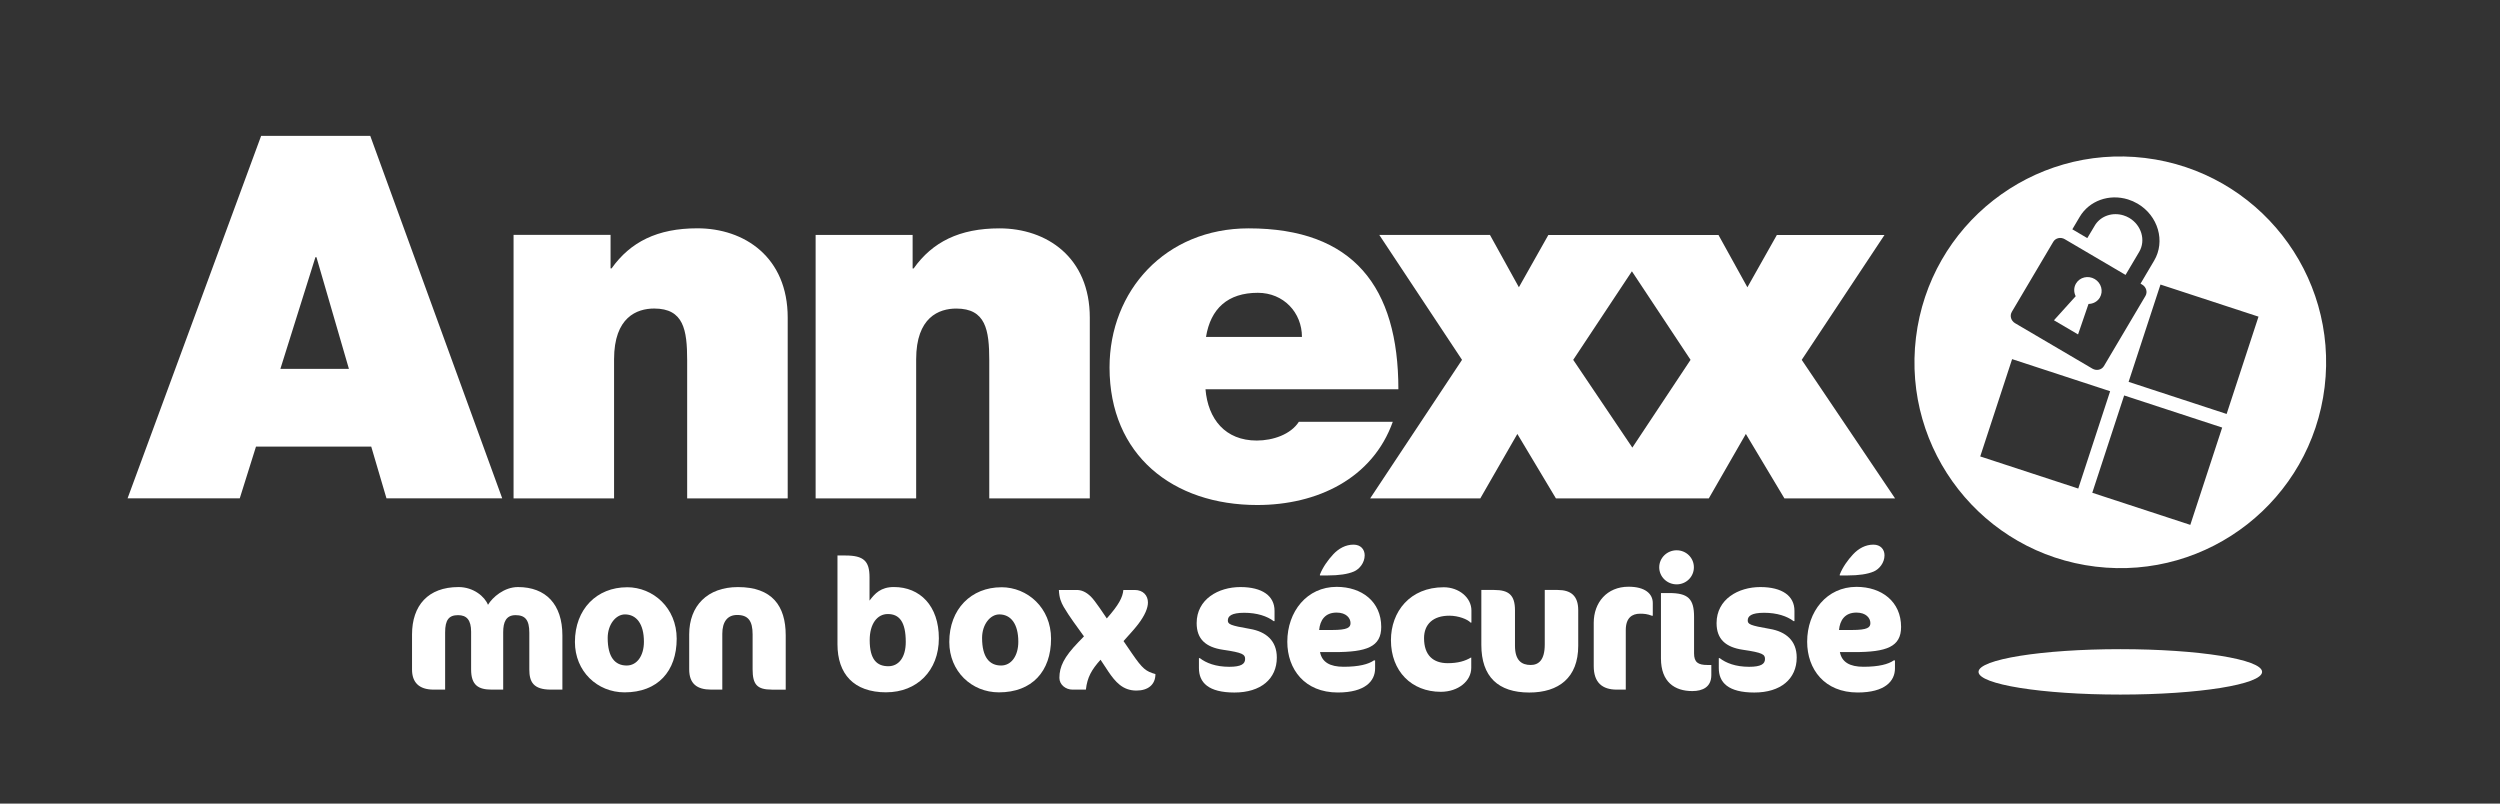 <?xml version="1.0" encoding="UTF-8"?><svg id="Calque_1" xmlns="http://www.w3.org/2000/svg" viewBox="0 0 877.55 282.07"><rect x="0" y="0" width="877.55" height="282.07" fill="#333333" stroke="none"/><path d="m632.44,126.32l29.05-43.83h-37.78s-10.34,18.35-10.34,18.35l-10.15-18.36h-59.72s-10.34,18.35-10.34,18.35l-10.15-18.36h-38.85s29.04,43.84,29.04,43.84l-32.25,48.64h38.66l13.01-22.63,13.54,22.63h53.66s13.01-22.63,13.01-22.63l13.54,22.63h38.84s-32.78-48.65-32.78-48.65Zm-59.45,30.8l-20.76-30.81,20.6-31.08,20.59,31.08-20.43,30.8Z" style="fill:#fff;"/><path d="m91.66,47.7h38.31s46.32,127.23,46.32,127.23h-40.63l-5.35-18.17h-40.45s-5.7,18.17-5.7,18.17h-39.38s46.88-127.23,46.88-127.23Zm30.82,81.79l-11.4-39.21h-.36l-12.3,39.2h24.05Z" style="fill:#fff;"/><path d="m180.29,82.45h34.03v11.76h.36c6.59-9.27,16.04-14.07,30.11-14.07,16.57,0,31.72,10.16,31.71,31.36v63.44s-35.29,0-35.29,0v-48.47c0-10.69-1.24-18.17-11.58-18.17-6.06,0-14.08,3.03-14.08,17.82v48.83s-35.28,0-35.28,0v-92.48Z" style="fill:#fff;"/><path d="m286.32,82.46h34.03v11.77h.36c6.59-9.27,16.04-14.07,30.12-14.07,16.57,0,31.72,10.15,31.71,31.36v63.43s-35.29,0-35.29,0v-48.47c0-10.69-1.24-18.17-11.58-18.17-6.06,0-14.08,3.03-14.08,17.82v48.82s-35.29,0-35.29,0v-92.48Z" style="fill:#fff;"/><path d="m423.15,136.64c.89,10.51,6.95,18,17.99,18,5.7,0,11.94-2.14,14.79-6.59h32.97c-7.13,19.96-26.56,29.22-47.58,29.22-29.58,0-51.85-17.47-51.85-48.29,0-26.91,19.6-48.82,48.83-48.82,36.71,0,52.56,20.5,52.56,56.49h-67.71Zm33.86-18.36c0-8.55-6.42-15.5-15.5-15.5-10.51,0-16.57,5.53-18.18,15.5h33.68Z" style="fill:#fff;"/><path d="m193.38,242.07c-6.18,0-7.58-2.73-7.58-7.06v-12.91c0-4.52-1.47-6.17-4.83-6.17s-4.34,2.48-4.34,5.98v20.16h-4.04c-4.71,0-7.22-1.59-7.22-7.06v-13.23c0-4.13-1.53-5.85-4.59-5.85-3.24,0-4.53,1.72-4.53,6.04v20.1h-4.04c-5.2,0-7.58-2.61-7.58-7.06v-12.28c0-10.18,5.63-16.66,16.33-16.66,5.26,0,9.23,3.37,10.33,6.24,1.59-2.67,5.69-6.24,10.52-6.24,9.79,0,15.6,6.05,15.6,16.98v19.02h-4.04Z" style="fill:#fff;"/><path d="m220.1,206.13c9.17,0,17.43,7.25,17.43,18.07,0,11.45-6.67,18.83-18.29,18.83-9.6,0-17.43-7.38-17.43-17.68,0-11.57,7.71-19.21,18.29-19.21Zm-.73,9.54c-3.18,0-6.06,3.5-6.06,8.27,0,6.74,2.57,9.67,6.67,9.67,3.67,0,6.05-3.5,6.05-8.33,0-6.3-2.63-9.61-6.67-9.61Z" style="fill:#fff;"/><path d="m270.91,242.07c-5.14,0-6.73-1.78-6.73-7.12v-12.27c0-4.71-1.53-6.81-5.44-6.81-3.36,0-5.2,2.35-5.2,6.61v19.59h-3.91c-4.95,0-7.71-2.03-7.71-7.12v-12.27c0-10.05,6.42-16.6,17.12-16.6,11.93,0,16.76,6.55,16.76,16.92v19.08h-4.89Z" style="fill:#fff;"/><path d="m311.09,243.02c-11.5,0-17.12-6.55-17.12-16.86v-31.17h2.81c6.42,0,8.44,1.97,8.44,7.64v8.2c1.9-2.54,3.98-4.77,8.56-4.77,9.17,0,15.78,6.61,15.78,18s-7.71,18.95-18.47,18.95Zm.55-27.48c-3.73,0-6.36,3.44-6.36,9.16,0,6.87,2.57,9.16,6.54,9.16,3.67,0,6.12-3.12,6.12-8.52,0-7.06-2.26-9.8-6.3-9.8Z" style="fill:#fff;"/><path d="m351.51,206.13c9.17,0,17.43,7.25,17.43,18.07,0,11.45-6.67,18.83-18.29,18.83-9.6,0-17.43-7.38-17.43-17.68,0-11.57,7.71-19.21,18.29-19.21Zm-.73,9.54c-3.18,0-6.05,3.5-6.05,8.27,0,6.74,2.57,9.67,6.67,9.67,3.67,0,6.05-3.5,6.05-8.33,0-6.3-2.63-9.61-6.67-9.61Z" style="fill:#fff;"/><path d="m389,235.65c-.92-1.34-1.77-2.74-2.69-4.07-3.12,3.5-4.65,6.1-5.14,10.49h-4.71c-2.38,0-4.59-1.72-4.59-4.13,0-3.94,1.65-7.31,6.54-12.4l2.08-2.16c-2.45-3.44-4.95-6.68-7.09-10.31-.98-1.72-1.59-3.24-1.71-5.98h6.24c1.65,0,3.24.64,4.95,2.29.79.76,2.02,2.42,3.12,4.01,1.04,1.52,2.02,2.99,2.51,3.69,4.22-4.77,5.57-7.38,5.81-9.99h3.98c3,0,4.65,1.97,4.65,4.39,0,1.91-1.04,4.52-3.49,7.7-1.35,1.78-3.18,3.69-5.08,5.85l3,4.39c3.67,5.34,4.83,6.24,8.2,7.19,0,3.75-2.63,5.79-6.67,5.79-4.83,0-7.4-3.05-9.91-6.74Z" style="fill:#fff;"/><path d="m433.33,243.09c-9.17,0-12.48-3.5-12.48-8.58v-3.5h.31c2.2,1.71,5.57,3.05,10.34,3.05,4.22,0,5.56-1.02,5.56-2.74,0-1.59-.79-2.23-7.77-3.24-6.05-.89-9.24-3.75-9.24-9.35,0-8.4,7.64-12.66,15.35-12.66s11.99,3.12,11.99,8.33v3.63h-.31c-2.26-1.72-5.81-2.93-10.33-2.93s-5.75,1.21-5.75,2.67c0,1.33.73,1.78,7.77,2.99,5.63.96,9.42,4.13,9.42,10.05,0,7.51-5.63,12.28-14.86,12.28Z" style="fill:#fff;"/><path d="m468.37,228.9h-5.01c.67,3.5,3.43,5.15,8.26,5.15,5.38,0,8.74-.89,10.64-2.23h.43v2.8c0,4.45-3.49,8.46-13.09,8.46-11.62,0-17.73-8.14-17.73-17.81,0-10.62,6.91-19.27,17.31-19.27,8.81,0,15.66,5.15,15.66,14.06,0,7-5.08,8.84-16.45,8.84Zm.8-13.87c-4.1,0-5.81,2.74-6.12,6.11h4.53c5.5,0,6.48-.89,6.48-2.42,0-1.78-1.53-3.69-4.89-3.69Zm-1.22-20.41c1.96-2.1,4.4-3.44,7.16-3.44,2.51,0,3.92,1.65,3.92,3.75,0,2.61-1.83,4.83-3.73,5.66-2.2.96-5.38,1.4-9.17,1.4h-2.81v-.32c1.04-2.61,2.81-5.09,4.65-7.06Z" style="fill:#fff;"/><path d="m516.2,218.54c-1.04-1.15-4.22-2.42-7.46-2.42-5.69,0-8.87,2.99-8.87,7.89,0,5.98,3.18,8.78,8.32,8.78,3.61,0,6.12-.77,8.13-1.97h.12v3.62c0,4.64-4.59,8.4-10.7,8.4-10.21,0-17.49-7.19-17.49-18.13,0-9.99,6.67-18.57,18.53-18.57,5.32,0,9.72,3.63,9.72,8.14v4.26h-.31Z" style="fill:#fff;"/><path d="m536.8,243.09c-10.89,0-16.82-5.53-16.82-16.73v-19.27h4.53c5.08,0,7.28,1.78,7.28,7.12v12.47c0,5.15,2.32,6.74,5.5,6.74,2.75,0,4.95-1.65,4.95-7.19v-19.14h4.53c4.65,0,7.22,2.04,7.22,7.12v12.47c0,11.2-6.85,16.41-17.19,16.41Z" style="fill:#fff;"/><path d="m579.79,216.12c-1.47-.57-2.57-.7-4.1-.7-2.81,0-5.01,1.46-5.01,5.73v20.92h-3.18c-5.01,0-8.07-2.42-8.07-8.26v-15.2c0-7.06,4.59-12.66,12.23-12.66,5.81,0,8.5,2.48,8.5,5.73v4.45h-.37Z" style="fill:#fff;"/><path d="m588.54,205.12c-3.37,0-6.12-2.67-6.12-5.98s2.75-5.98,6.12-5.98,6.05,2.67,6.05,5.98-2.69,5.98-6.05,5.98Zm5.5,37.46c-6.18,0-11.01-3.18-11.01-11.45v-22.96h2.87c6.61,0,8.75,1.97,8.75,8.33v12.85c0,3.12,1.41,4.07,4.65,4.07h1.41v3.56c0,4.2-3.06,5.6-6.67,5.6Z" style="fill:#fff;"/><path d="m615.81,243.09c-9.17,0-12.48-3.5-12.48-8.58v-3.5h.31c2.2,1.71,5.56,3.05,10.34,3.05,4.22,0,5.57-1.02,5.57-2.74,0-1.59-.8-2.23-7.77-3.24-6.05-.89-9.23-3.75-9.23-9.35,0-8.4,7.64-12.66,15.35-12.66s11.99,3.12,11.99,8.33v3.63h-.31c-2.26-1.72-5.81-2.93-10.34-2.93s-5.75,1.21-5.75,2.67c0,1.33.73,1.78,7.77,2.99,5.63.96,9.42,4.13,9.42,10.05,0,7.51-5.62,12.28-14.86,12.28Z" style="fill:#fff;"/><path d="m650.85,228.9h-5.01c.67,3.5,3.43,5.15,8.26,5.15,5.38,0,8.75-.89,10.64-2.23h.43v2.8c0,4.45-3.48,8.46-13.09,8.46-11.62,0-17.73-8.14-17.73-17.81,0-10.62,6.91-19.27,17.31-19.27,8.81,0,15.66,5.15,15.66,14.06,0,7-5.08,8.84-16.45,8.84Zm.8-13.87c-4.1,0-5.81,2.74-6.12,6.11h4.53c5.51,0,6.48-.89,6.48-2.42,0-1.78-1.53-3.69-4.89-3.69Zm-1.22-20.41c1.96-2.1,4.4-3.44,7.16-3.44,2.51,0,3.91,1.65,3.91,3.75,0,2.61-1.83,4.83-3.73,5.66-2.2.96-5.38,1.4-9.17,1.4h-2.81v-.32c1.04-2.61,2.81-5.09,4.65-7.06Z" style="fill:#fff;"/><path d="m733.11,106.69c1.6-.02,3.13-.81,3.98-2.25,1.31-2.22.51-5.13-1.8-6.49-2.31-1.36-5.25-.66-6.57,1.57-.83,1.4-.81,3.07-.11,4.46l-7.63,8.44,8.46,4.97,3.67-10.7Z" style="fill:#fff;"/><path d="m752.95,55.45c-39.62-4.79-75.61,23.43-80.41,63.05-4.79,39.61,23.43,75.61,63.05,80.4,39.61,4.8,75.61-23.43,80.4-63.04,4.79-39.61-23.43-75.61-63.04-80.41Zm-46.78,54.05l14.57-24.63c.8-1.34,2.6-1.75,4.03-.91l21.34,12.54,4.79-8.09c2.38-4.03.81-9.38-3.49-11.92-.64-.37-1.32-.67-2.03-.89-3.8-1.18-7.78.15-9.86,3.23l-2.84,4.75-5.25-3.09,2.58-4.36c3.34-5.66,10.32-8.18,16.96-6.13,1.18.37,2.31.87,3.39,1.5,7.2,4.23,9.8,13.2,5.79,19.98l-4.78,8.09.58.34c1.43.84,1.94,2.61,1.15,3.96l-14.58,24.63c-.79,1.33-2.59,1.75-4.03.91l-27.16-15.96c-1.43-.84-1.94-2.61-1.15-3.95Zm-11.07,50.72l11.19-34.16,34.41,11.27-11.19,34.16-34.41-11.27Zm73.74,24.02l-34.41-11.27,11.19-34.16,34.41,11.27-11.19,34.16Zm12.75-38.93l-34.41-11.27,11.19-34.16,34.41,11.27-11.19,34.16Z" style="fill:#fff;"/><path d="m794.04,235.84c0,4.4-22.28,7.97-49.77,7.97s-49.77-3.57-49.77-7.97,22.29-7.97,49.77-7.97,49.77,3.57,49.77,7.97Z" style="fill:#fff;"/></svg>